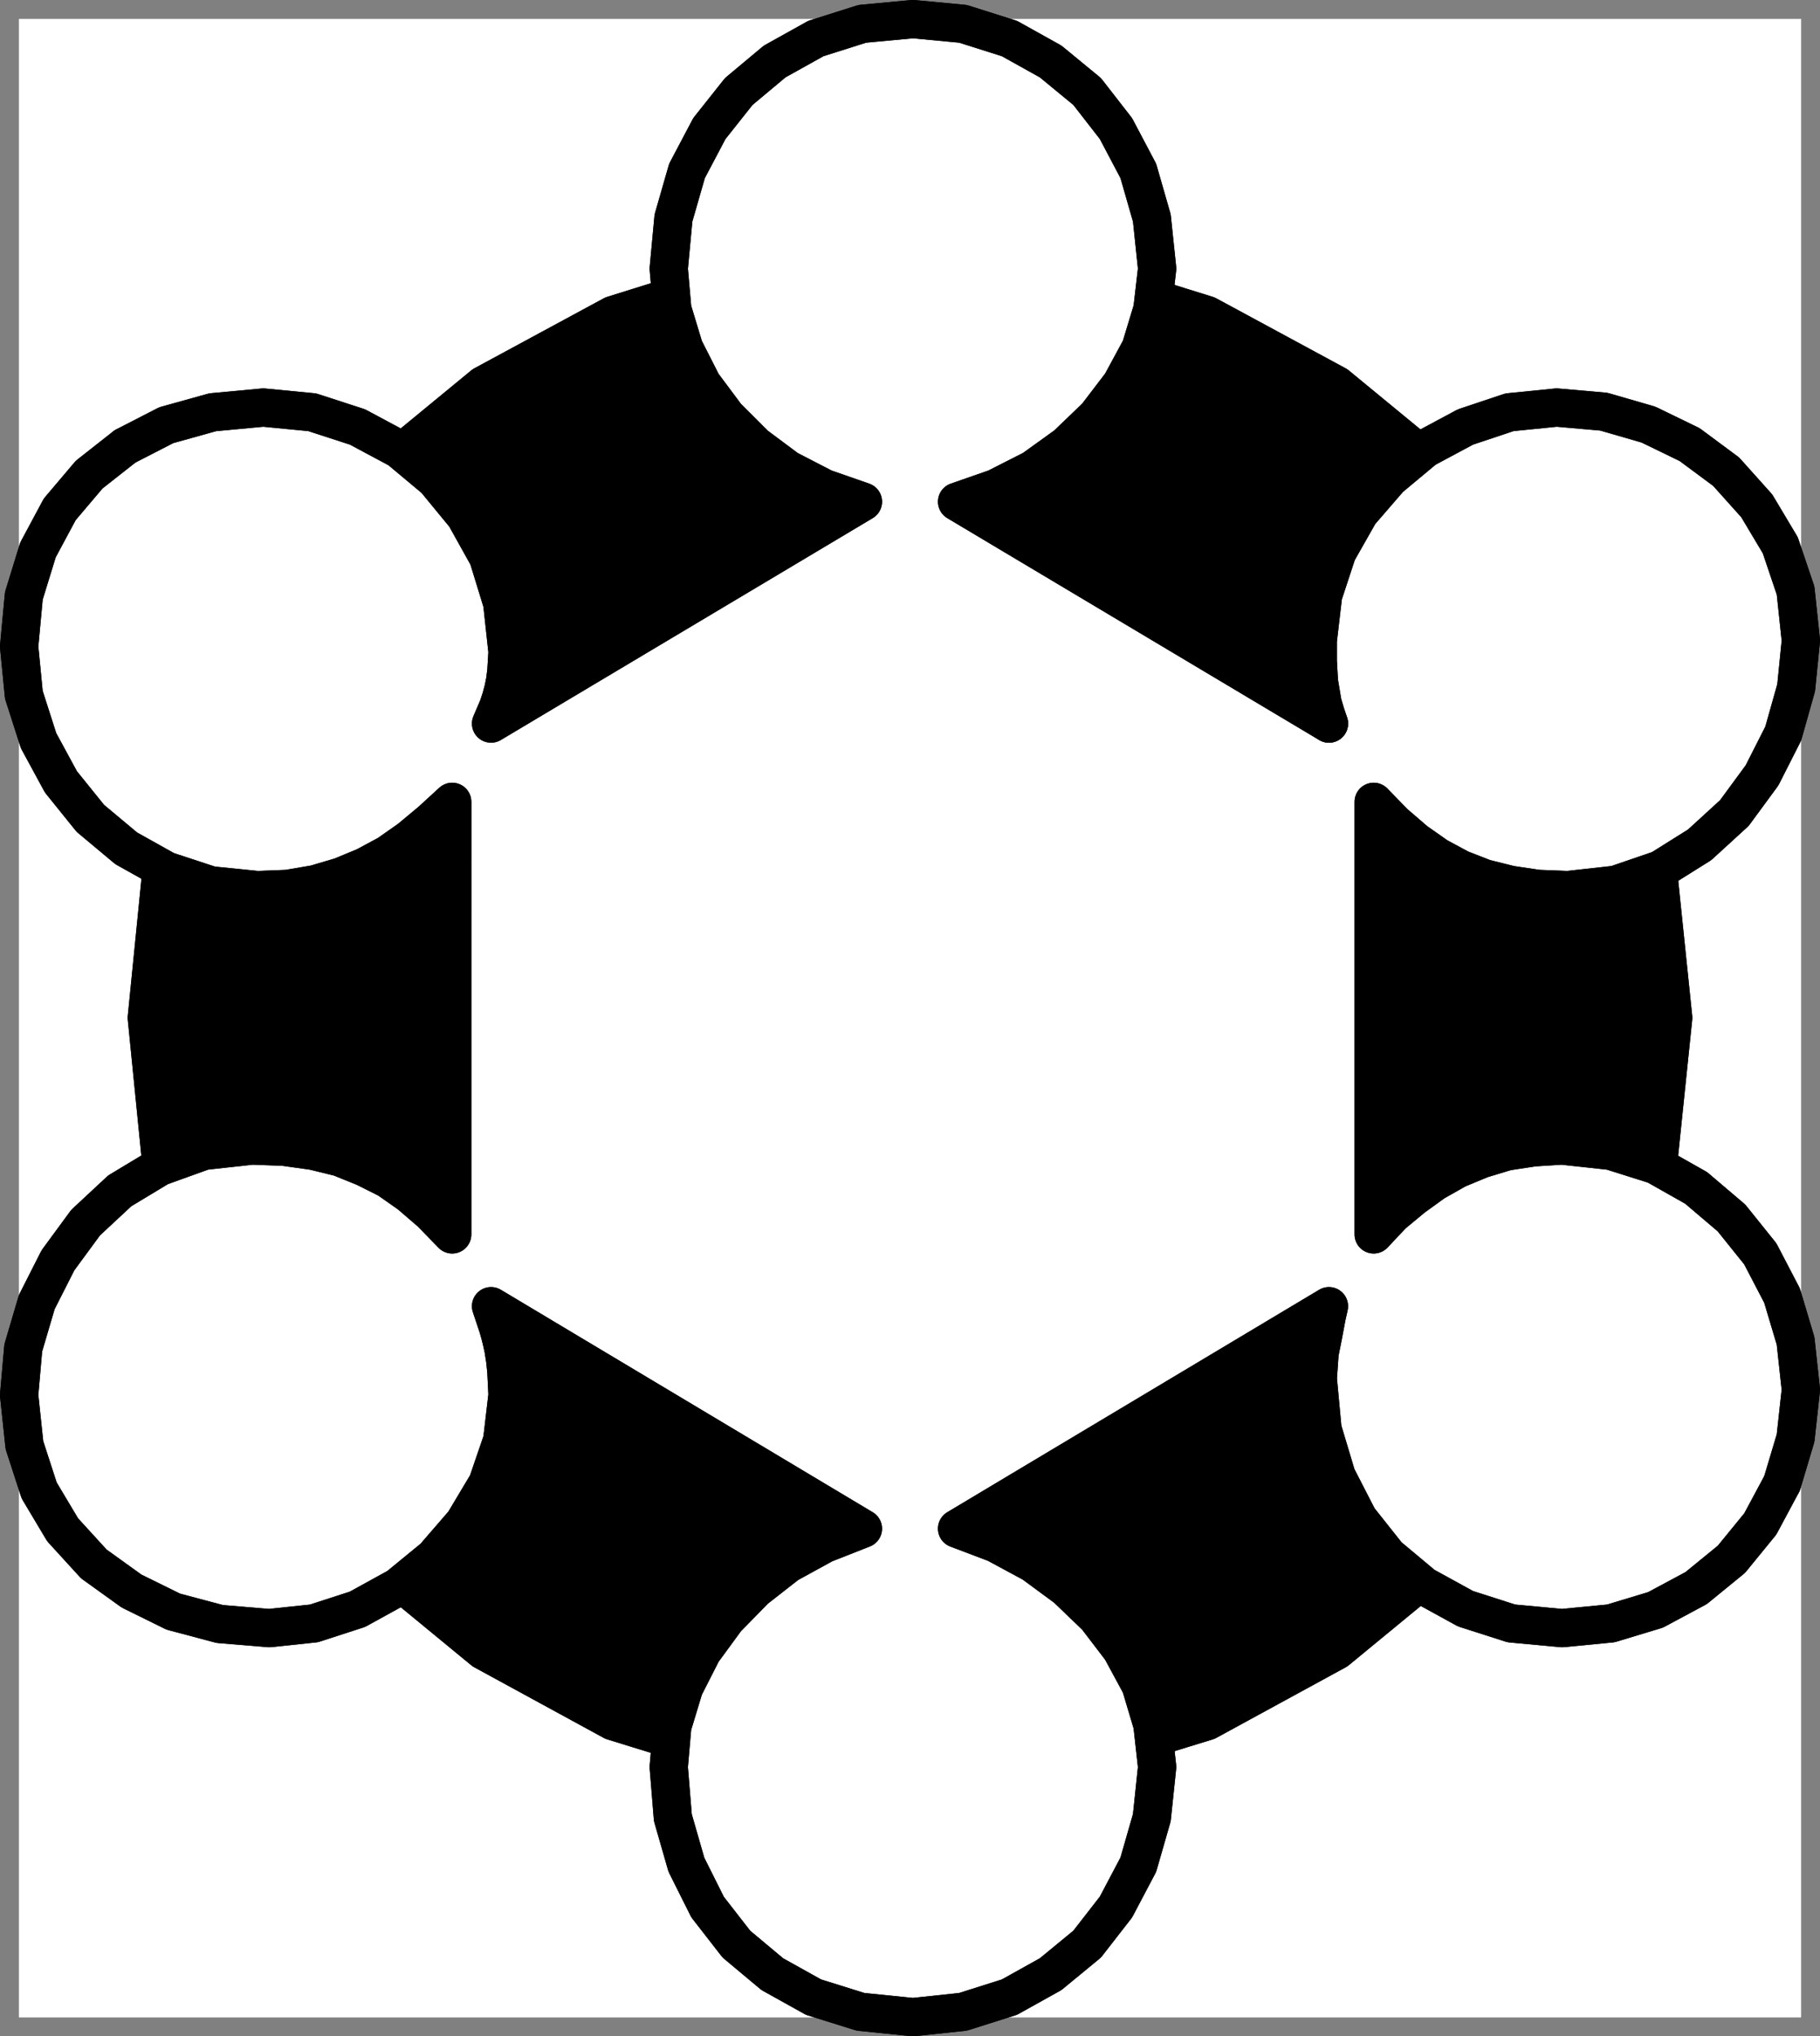 <?xml version="1.0" encoding="UTF-8" standalone="no"?>
<svg
   version="1.0"
   width="132.246mm"
   height="147.922mm"
   id="svg10"
   sodipodi:docname="Dingbat 048.wmf"
   xmlns:inkscape="http://www.inkscape.org/namespaces/inkscape"
   xmlns:sodipodi="http://sodipodi.sourceforge.net/DTD/sodipodi-0.dtd"
   xmlns="http://www.w3.org/2000/svg"
   xmlns:svg="http://www.w3.org/2000/svg">
  <rect width="100%" height="100%" fill="#808080" stroke="none"/>
  <sodipodi:namedview
     id="namedview10"
     pagecolor="#ffffff"
     bordercolor="#000000"
     borderopacity="0.25"
     inkscape:showpageshadow="2"
     inkscape:pageopacity="0.0"
     inkscape:pagecheckerboard="0"
     inkscape:deskcolor="#d1d1d1"
     inkscape:document-units="mm" />
  <defs
     id="defs1">
    <pattern
       id="WMFhbasepattern"
       patternUnits="userSpaceOnUse"
       width="6"
       height="6"
       x="0"
       y="0" />
  </defs>
  <path
     style="fill:#ffffff;fill-opacity:1;fill-rule:evenodd;stroke:#ffffff;stroke-width:0.162px;stroke-linecap:round;stroke-linejoin:round;stroke-miterlimit:4;stroke-dasharray:none;stroke-opacity:1"
     d="M 5.252,5.252 V 553.824 H 494.576 V 5.252 v 0 z"
     id="path1" />
  <path
     style="fill:#000000;fill-opacity:1;fill-rule:evenodd;stroke:none"
     d="m 249.914,489.029 5.333,-0.162 5.494,-0.162 5.171,-0.323 5.494,-0.485 5.171,-0.646 5.171,-0.646 5.333,-0.97 5.01,-0.969 5.171,-1.131 5.01,-1.131 5.01,-1.454 5.01,-1.454 4.848,-1.616 4.848,-1.616 4.686,-1.777 4.848,-1.939 4.686,-2.101 4.525,-2.101 4.525,-2.262 4.525,-2.424 4.363,-2.424 4.363,-2.585 4.363,-2.747 4.202,-2.747 4.202,-2.908 4.04,-2.908 4.04,-3.07 3.878,-3.07 3.878,-3.393 3.717,-3.232 3.717,-3.555 3.555,-3.393 3.555,-3.555 3.394,-3.716 3.394,-3.716 3.07,-3.878 3.232,-3.878 3.07,-4.04 2.909,-4.201 2.909,-4.04 2.747,-4.201 2.747,-4.363 2.586,-4.201 2.424,-4.524 2.424,-4.524 2.262,-4.524 2.101,-4.524 2.101,-4.686 1.939,-4.847 1.778,-4.686 1.616,-4.847 1.616,-4.847 1.616,-5.009 1.293,-5.009 1.131,-5.009 1.293,-5.171 0.97,-5.009 0.808,-5.332 0.646,-5.171 0.646,-5.171 0.485,-5.332 0.323,-5.332 0.162,-5.332 0.162,-5.494 -0.162,-5.332 -0.162,-5.494 -0.323,-5.332 -0.485,-5.332 -0.646,-5.171 -0.646,-5.171 -0.808,-5.171 -0.97,-5.171 -1.293,-5.171 -1.131,-5.009 -1.293,-5.009 -1.616,-4.847 -1.616,-5.009 -1.616,-4.847 -1.778,-4.686 -1.939,-4.686 -2.101,-4.686 -2.101,-4.686 -2.262,-4.524 -2.424,-4.524 -2.424,-4.363 -2.586,-4.363 -2.747,-4.363 -2.747,-4.201 -2.909,-4.04 -2.909,-4.04 -3.07,-4.04 -3.232,-3.878 -3.07,-3.878 -3.394,-3.878 -3.394,-3.555 -3.555,-3.716 -3.555,-3.393 -3.717,-3.555 -3.717,-3.232 -3.878,-3.393 -3.878,-3.07 -4.04,-3.07 -4.04,-2.908 -4.202,-2.908 -4.202,-2.747 -4.363,-2.747 -4.363,-2.585 -4.363,-2.424 -4.525,-2.262 -4.525,-2.262 -4.525,-2.262 -4.686,-1.939 -4.848,-1.939 -4.686,-1.939 -4.848,-1.616 -4.848,-1.616 -5.01,-1.454 -5.01,-1.454 -5.01,-1.131 -5.171,-1.131 -5.01,-0.969 -5.333,-0.969 -5.171,-0.646 -5.171,-0.646 -5.494,-0.323 -5.171,-0.485 -5.494,-0.162 h -5.333 -5.494 l -5.333,0.162 -5.333,0.485 -5.333,0.323 -5.171,0.646 -5.333,0.646 -5.171,0.969 -5.01,0.969 -5.171,1.131 -5.01,1.131 -5.01,1.454 -5.01,1.454 -4.848,1.616 -4.848,1.616 -4.848,1.939 -4.686,1.939 -4.686,1.939 -4.686,2.262 -4.525,2.262 -4.363,2.262 -4.363,2.424 -4.525,2.747 -4.202,2.585 -4.202,2.747 -4.202,2.908 -4.04,2.908 -4.04,3.07 -3.878,3.07 -3.878,3.393 -3.717,3.232 -3.717,3.555 -3.555,3.393 -3.555,3.716 -3.394,3.555 -3.232,3.878 -3.394,3.878 -3.07,3.878 -3.07,4.04 -3.07,4.04 -2.747,4.04 -2.909,4.201 -2.586,4.363 -2.586,4.363 -2.424,4.363 -2.424,4.524 -2.262,4.524 -2.262,4.686 -1.939,4.686 -1.939,4.686 -1.778,4.686 -1.778,4.847 -1.616,5.009 -1.454,4.847 -1.293,5.009 -1.293,5.009 -1.131,5.171 -0.97,5.171 -0.808,5.171 -0.808,5.171 -0.485,5.171 -0.485,5.332 -0.323,5.332 -0.323,5.494 v 5.332 5.494 l 0.323,5.332 0.323,5.332 0.485,5.332 0.485,5.171 0.808,5.171 0.808,5.332 0.97,5.009 1.131,5.171 1.293,5.009 1.293,5.009 1.454,5.009 1.616,4.847 1.778,4.847 1.778,4.686 1.939,4.847 1.939,4.686 2.262,4.524 2.262,4.524 2.424,4.524 2.424,4.524 2.586,4.201 2.586,4.363 2.909,4.201 2.747,4.04 3.07,4.201 3.07,4.04 3.07,3.878 3.394,3.878 3.232,3.716 3.394,3.716 3.555,3.555 3.555,3.393 3.717,3.555 3.717,3.232 3.878,3.393 3.878,3.07 4.04,3.07 4.04,2.908 4.202,2.908 4.202,2.747 4.202,2.747 4.525,2.585 4.363,2.424 4.363,2.424 4.525,2.262 4.686,2.101 4.686,2.101 4.686,1.939 4.848,1.777 4.848,1.616 4.848,1.616 5.01,1.454 5.01,1.454 5.01,1.131 5.171,1.131 5.01,0.969 5.171,0.97 5.333,0.646 5.171,0.646 5.333,0.485 5.333,0.323 5.333,0.162 z"
     id="path2" />
  <path
     style="fill:none;stroke:#000000;stroke-width:10.504px;stroke-linecap:round;stroke-linejoin:round;stroke-miterlimit:4;stroke-dasharray:none;stroke-opacity:1"
     d="m 249.914,489.029 42.178,-4.363 39.43,-12.119 35.552,-19.39 31.027,-25.53 25.533,-31.024 19.392,-35.548 12.12,-39.426 4.363,-42.173 -4.363,-42.173 -12.12,-39.426 -19.392,-35.548 -25.533,-31.024 -31.027,-25.53 -35.552,-19.228 -39.43,-12.28 -42.178,-4.201 -42.339,4.201 -39.269,12.28 -35.552,19.228 -31.027,25.53 -25.694,31.024 -19.23,35.548 -12.282,39.426 -4.202,42.173 4.202,42.173 12.282,39.426 19.23,35.548 25.694,31.024 31.027,25.53 35.552,19.39 39.269,12.119 42.339,4.363"
     id="path3" />
  <path
     style="fill:none;stroke:#000000;stroke-width:10.504px;stroke-linecap:round;stroke-linejoin:round;stroke-miterlimit:4;stroke-dasharray:none;stroke-opacity:1"
     d="m 249.914,489.029 42.178,-4.363 39.43,-12.119 35.552,-19.39 31.027,-25.53 25.533,-31.024 19.392,-35.548 12.12,-39.426 4.363,-42.173 -4.363,-42.173 -12.12,-39.426 -19.392,-35.548 -25.533,-31.024 -31.027,-25.53 -35.552,-19.228 -39.43,-12.28 -42.178,-4.201 -42.339,4.201 -39.269,12.28 -35.552,19.228 -31.027,25.53 -25.694,31.024 -19.23,35.548 -12.282,39.426 -4.202,42.173 4.202,42.173 12.282,39.426 19.23,35.548 25.694,31.024 31.027,25.53 35.552,19.39 39.269,12.119 42.339,4.363"
     id="path4" />
  <path
     style="fill:#ffffff;fill-opacity:1;fill-rule:evenodd;stroke:none"
     d="m 364.973,198.666 -0.97,-2.908 -0.808,-2.747 -0.485,-2.908 -0.323,-2.747 -0.323,-2.908 v -2.908 l -0.162,-5.655 0.162,-3.07 0.162,-3.232 0.485,-3.07 0.646,-3.07 0.646,-3.07 0.97,-2.908 1.131,-2.908 1.131,-2.747 1.293,-2.908 1.616,-2.747 1.454,-2.585 1.778,-2.747 1.939,-2.424 1.939,-2.424 2.101,-2.424 2.262,-2.262 2.262,-2.101 2.424,-2.101 2.424,-1.939 2.586,-1.939 2.747,-1.616 2.747,-1.616 2.747,-1.454 2.909,-1.293 2.909,-1.293 3.07,-0.969 3.07,-0.97 3.07,-0.808 3.232,-0.485 3.07,-0.485 3.232,-0.323 h 3.394 3.232 l 3.232,0.323 3.232,0.323 3.232,0.485 3.07,0.646 3.232,0.808 3.07,0.969 2.909,0.97 2.909,1.293 2.909,1.293 2.747,1.454 2.747,1.616 2.747,1.777 2.586,1.777 2.424,1.939 2.424,1.939 2.262,2.262 2.101,2.262 2.101,2.424 1.939,2.424 1.778,2.585 1.616,2.585 1.616,2.908 1.293,2.908 1.293,2.908 1.131,3.07 0.97,3.07 0.808,3.232 0.646,3.393 0.485,3.232 0.162,3.555 0.162,3.555 -0.162,3.232 -0.162,3.393 -0.323,3.07 -0.646,3.393 -0.646,3.07 -0.808,3.232 -0.97,3.07 -1.131,3.07 -1.293,2.908 -1.454,2.908 -1.454,2.908 -1.616,2.747 -1.778,2.747 -1.778,2.747 -2.101,2.424 -1.939,2.424 -2.262,2.424 -2.262,2.262 -2.424,2.101 -2.586,1.939 -2.424,1.777 -2.747,1.939 -2.747,1.454 -2.909,1.454 -2.909,1.293 -3.07,1.293 -3.07,0.969 -3.232,0.808 -3.07,0.646 -3.232,0.485 -3.394,0.323 h -3.394 -4.363 l -3.878,-0.323 -3.878,-0.485 -3.717,-0.646 -3.555,-0.808 -3.555,-0.969 -3.394,-1.293 -3.232,-1.293 -3.232,-1.616 -3.07,-1.777 -3.07,-2.101 -2.909,-2.101 -2.909,-2.424 -2.909,-2.585 -2.909,-2.908 -2.747,-2.908 v 118.763 l 2.586,-2.747 2.586,-2.747 2.747,-2.424 2.909,-2.262 2.909,-2.262 3.07,-1.939 2.909,-1.777 3.232,-1.777 3.232,-1.454 3.394,-1.293 3.394,-1.131 3.717,-0.97 3.555,-0.646 3.717,-0.485 3.878,-0.323 3.878,-0.162 h 3.394 l 3.394,0.323 3.394,0.485 3.232,0.646 3.232,0.646 3.07,0.969 3.07,1.131 2.909,1.131 2.909,1.293 2.747,1.616 2.747,1.616 2.747,1.777 2.586,1.777 2.424,2.101 2.424,2.101 2.262,2.262 2.101,2.262 2.101,2.424 1.939,2.585 1.778,2.585 1.616,2.747 1.616,2.747 1.454,2.908 1.293,3.07 1.293,2.908 0.97,3.07 0.808,3.232 0.808,3.232 0.485,3.232 0.485,3.393 0.162,3.393 0.162,3.393 -0.162,3.393 -0.162,3.393 -0.485,3.232 -0.485,3.232 -0.808,3.232 -0.808,3.232 -0.97,2.908 -1.293,3.07 -1.293,2.908 -1.454,2.747 -1.616,2.747 -1.616,2.747 -1.778,2.424 -1.939,2.585 -2.101,2.424 -2.101,2.262 -2.262,2.101 -2.424,2.101 -2.424,1.777 -2.586,1.939 -2.747,1.616 -2.747,1.616 -2.747,1.454 -2.909,1.293 -2.909,1.131 -3.07,1.131 -3.07,0.808 -3.232,0.646 -3.232,0.646 -3.394,0.323 -3.394,0.323 h -3.394 -3.394 l -3.555,-0.323 -3.394,-0.323 -3.394,-0.646 -3.394,-0.808 -3.232,-0.969 -3.07,-0.969 -3.07,-1.293 -3.07,-1.293 -2.909,-1.616 -2.747,-1.616 -2.747,-1.777 -2.586,-1.777 -2.424,-2.101 -2.424,-2.101 -2.424,-2.262 -2.101,-2.424 -2.101,-2.585 -1.939,-2.585 -1.778,-2.585 -1.778,-2.747 -1.616,-2.908 -1.454,-2.908 -1.293,-3.07 -1.131,-3.232 -1.131,-3.07 -0.808,-3.232 -0.808,-3.393 -0.485,-3.393 -0.485,-3.393 -0.162,-3.555 -0.162,-3.555 0.162,-2.262 0.162,-2.262 0.646,-4.847 0.97,-5.009 1.131,-5.494 -102.131,61.078 5.494,1.777 5.171,2.262 5.171,2.585 2.586,1.454 2.424,1.454 2.424,1.616 2.262,1.616 2.424,1.616 2.101,1.939 2.262,1.777 2.101,1.939 1.939,2.101 1.939,2.101 1.939,2.101 1.616,2.101 1.778,2.262 1.454,2.424 1.616,2.424 1.293,2.424 1.293,2.424 1.131,2.585 0.97,2.747 0.97,2.585 0.808,2.747 0.485,2.747 0.646,2.908 0.323,2.908 0.162,2.908 0.162,2.908 -0.162,3.555 -0.162,3.555 -0.485,3.393 -0.485,3.393 -0.808,3.393 -0.97,3.232 -0.97,3.232 -1.131,3.07 -1.293,3.07 -1.454,2.908 -1.616,2.908 -1.778,2.747 -1.778,2.585 -1.939,2.747 -2.101,2.424 -2.101,2.424 -2.424,2.262 -2.424,2.101 -2.424,2.101 -2.747,1.777 -2.586,1.777 -2.909,1.777 -2.747,1.454 -3.07,1.293 -3.07,1.293 -3.07,1.131 -3.232,0.808 -3.394,0.808 -3.394,0.485 -3.394,0.646 -3.555,0.162 -3.394,0.162 -3.717,-0.162 -3.555,-0.162 -3.555,-0.646 -3.555,-0.485 -3.394,-0.808 -3.232,-0.808 -3.232,-1.131 -3.07,-1.293 -2.909,-1.293 -2.909,-1.454 -2.909,-1.777 -2.747,-1.777 -2.424,-1.777 -2.586,-2.101 -2.424,-2.101 -2.262,-2.262 -2.101,-2.424 -2.101,-2.424 -1.939,-2.747 -1.778,-2.585 -1.616,-2.747 -1.616,-2.908 -1.293,-2.908 -1.293,-3.07 -1.131,-3.07 -0.97,-3.232 -0.808,-3.232 -0.808,-3.393 -0.485,-3.393 -0.485,-3.393 -0.162,-3.555 v -3.555 -2.908 l 0.162,-2.747 0.323,-2.747 0.485,-2.747 0.646,-2.747 0.646,-2.747 0.97,-2.585 0.97,-2.585 1.131,-2.585 1.131,-2.424 1.293,-2.424 1.454,-2.424 1.454,-2.424 1.616,-2.262 1.616,-2.101 1.778,-2.262 1.939,-2.101 1.939,-2.101 2.101,-1.939 1.939,-1.939 2.262,-1.777 2.262,-1.777 2.262,-1.777 2.262,-1.454 2.424,-1.616 2.586,-1.454 2.424,-1.454 2.586,-1.131 2.586,-1.293 2.747,-1.131 2.586,-0.969 2.747,-0.808 -102.131,-61.078 0.97,2.908 0.97,2.908 0.808,2.908 0.646,3.07 0.485,2.908 0.323,3.07 0.162,3.393 0.162,3.232 -0.162,3.232 -0.162,3.07 -0.485,3.07 -0.646,3.07 -0.808,3.07 -0.97,2.908 -1.131,2.908 -1.131,2.908 -1.454,2.747 -1.454,2.747 -1.778,2.747 -1.778,2.585 -1.939,2.424 -1.939,2.585 -2.101,2.262 -2.262,2.262 -2.424,2.262 -2.262,2.101 -2.586,1.777 -2.586,1.939 -2.747,1.777 -2.747,1.454 -2.747,1.616 -2.909,1.293 -2.909,1.131 -2.909,1.131 -3.07,0.808 -2.909,0.808 -3.232,0.646 -3.07,0.323 -3.07,0.323 h -3.232 -3.394 l -3.394,-0.162 -3.232,-0.485 -3.394,-0.485 -3.232,-0.646 -3.232,-0.808 -3.07,-0.97 -3.07,-0.969 -3.07,-1.293 -2.909,-1.293 -2.909,-1.454 -2.747,-1.616 -2.747,-1.616 -2.586,-1.939 -2.586,-1.939 -2.424,-1.939 -2.262,-2.101 -2.262,-2.262 -2.101,-2.424 -1.778,-2.585 -1.939,-2.585 -1.616,-2.585 -1.616,-2.747 -1.454,-2.908 -1.131,-3.07 -1.131,-3.07 -0.97,-3.07 -0.808,-3.232 -0.646,-3.393 -0.485,-3.232 -0.162,-3.555 -0.162,-3.555 v -3.232 l 0.323,-3.232 0.485,-3.232 0.323,-3.232 0.808,-3.232 0.808,-3.07 0.97,-3.07 1.131,-3.07 1.293,-3.07 1.293,-2.908 1.616,-2.908 1.616,-2.747 1.616,-2.747 1.939,-2.747 1.939,-2.424 2.101,-2.424 2.101,-2.262 2.424,-2.424 2.424,-2.101 2.424,-1.939 2.586,-1.777 2.747,-1.777 2.747,-1.616 2.909,-1.454 2.909,-1.293 2.909,-1.293 3.232,-0.97 3.07,-0.808 3.232,-0.646 3.232,-0.323 3.394,-0.485 h 3.394 4.525 l 4.202,0.323 4.04,0.485 3.878,0.646 3.878,0.808 3.555,0.97 3.555,1.293 3.232,1.454 3.232,1.454 3.232,1.777 3.07,2.101 2.909,2.262 2.909,2.424 2.909,2.585 2.909,2.747 2.909,3.07 V 220.156 l -2.909,2.747 -2.909,2.585 -2.909,2.424 -2.909,2.424 -2.909,2.101 -3.07,1.939 -3.07,1.939 -3.232,1.616 -3.232,1.454 -3.394,1.293 -3.394,1.131 -3.555,0.969 -3.878,0.808 -3.878,0.323 -4.04,0.485 h -4.202 -3.07 l -3.394,-0.323 -3.07,-0.485 -3.232,-0.646 -3.232,-0.646 -2.909,-0.969 -3.07,-0.969 -2.909,-1.293 -2.909,-1.293 -2.909,-1.616 -2.747,-1.454 -2.586,-1.777 -2.586,-1.939 -2.586,-1.939 -2.424,-2.101 -2.262,-2.424 -2.101,-2.262 -2.101,-2.424 -1.939,-2.424 -1.939,-2.747 -1.778,-2.747 -1.616,-2.747 -1.454,-2.908 -1.293,-2.908 -1.293,-3.07 -0.97,-3.07 -0.97,-3.232 -0.808,-3.232 -0.485,-3.232 -0.485,-3.393 -0.162,-3.393 -0.162,-3.232 v -3.716 l 0.323,-3.393 0.485,-3.393 0.485,-3.393 0.808,-3.232 0.808,-3.07 0.97,-3.232 1.293,-3.07 1.293,-2.908 1.454,-2.747 1.454,-2.747 1.778,-2.747 1.939,-2.424 1.778,-2.585 2.101,-2.262 2.262,-2.262 2.262,-2.101 2.424,-2.101 2.586,-1.777 2.586,-1.777 2.747,-1.616 2.747,-1.616 2.909,-1.293 3.07,-1.293 2.909,-1.131 3.232,-0.969 3.232,-0.808 3.232,-0.646 3.394,-0.646 3.394,-0.323 3.555,-0.323 h 3.555 3.394 l 3.394,0.323 3.232,0.485 3.394,0.485 3.232,0.808 3.07,0.97 3.07,0.969 3.07,1.293 3.07,1.293 2.909,1.616 2.747,1.454 2.747,1.777 2.586,1.939 2.586,2.101 2.424,2.101 2.262,2.101 2.262,2.424 2.101,2.424 2.101,2.585 1.778,2.585 1.778,2.747 1.616,2.747 1.454,2.908 1.454,3.07 1.131,2.908 1.131,3.07 0.97,3.232 0.646,3.232 0.646,3.232 0.485,3.393 0.162,3.393 0.162,3.393 -0.162,2.747 -0.162,2.585 -0.323,2.585 -0.485,2.424 -0.646,2.424 -0.808,2.424 -0.97,2.262 -0.97,2.262 102.131,-60.917 -2.747,-0.646 -2.586,-0.969 -2.747,-0.97 -2.586,-1.131 -2.586,-1.131 -2.424,-1.293 -2.586,-1.293 -2.424,-1.454 -2.262,-1.616 -2.262,-1.616 -2.262,-1.616 -2.262,-1.777 -1.939,-1.939 -2.101,-1.939 -1.939,-1.939 -1.939,-2.101 -1.778,-2.101 -1.616,-2.262 -1.616,-2.262 -1.454,-2.262 -1.454,-2.424 -1.293,-2.424 -1.131,-2.424 -1.131,-2.585 -0.97,-2.585 -0.97,-2.585 -0.646,-2.747 -0.646,-2.747 -0.485,-2.747 -0.323,-2.747 -0.162,-2.908 v -2.747 -3.555 l 0.323,-3.555 0.323,-3.393 0.646,-3.393 0.646,-3.393 0.97,-3.232 0.97,-3.232 1.131,-3.07 1.293,-2.908 1.454,-3.07 1.616,-2.747 1.778,-2.908 1.778,-2.585 1.939,-2.585 2.101,-2.585 2.262,-2.262 2.262,-2.424 2.424,-2.101 2.424,-1.939 2.586,-1.939 2.747,-1.777 2.909,-1.616 2.909,-1.616 2.909,-1.293 3.07,-1.293 3.232,-1.131 3.232,-0.808 3.232,-0.808 3.394,-0.485 3.394,-0.485 3.555,-0.323 h 3.555 3.394 l 3.555,0.323 3.394,0.485 3.394,0.485 3.394,0.808 3.232,0.808 3.07,1.131 3.07,1.293 3.07,1.293 2.747,1.616 2.909,1.616 2.586,1.777 2.747,1.939 2.424,1.939 2.424,2.101 2.424,2.424 2.101,2.262 2.101,2.585 1.939,2.585 1.778,2.585 1.778,2.908 1.616,2.747 1.454,3.07 1.293,2.908 1.131,3.07 0.97,3.232 0.97,3.232 0.808,3.393 0.485,3.393 0.485,3.393 0.162,3.555 0.162,3.555 -0.162,2.747 -0.162,2.908 -0.323,2.747 -0.646,2.747 -0.485,2.747 -0.808,2.747 -0.97,2.585 -0.97,2.585 -1.131,2.585 -1.293,2.424 -1.293,2.424 -1.616,2.424 -1.454,2.262 -1.778,2.262 -1.616,2.262 -1.939,2.101 -1.939,2.101 -1.939,1.939 -2.101,1.939 -2.262,1.939 -2.101,1.777 -2.424,1.616 -2.262,1.616 -2.424,1.616 -2.424,1.454 -2.586,1.293 -2.586,1.293 -2.586,1.131 -2.586,1.131 -2.586,0.97 -2.747,0.969 -2.747,0.646 z"
     id="path5" />
  <path
     style="fill:none;stroke:#000000;stroke-width:10.504px;stroke-linecap:round;stroke-linejoin:round;stroke-miterlimit:4;stroke-dasharray:none;stroke-opacity:1"
     d="m 364.973,198.666 -0.97,-2.908 -0.808,-2.747 -0.485,-2.908 -0.485,-2.908 -0.162,-2.747 -0.162,-2.908 v -2.908 -2.747 l 1.454,-12.442 3.878,-11.796 6.141,-10.826 8.242,-9.533 9.696,-8.079 11.15,-5.979 12.12,-4.04 12.928,-1.293 12.928,1.131 12.282,3.555 11.312,5.494 10.019,7.433 8.403,9.372 6.464,10.826 4.202,12.442 1.454,13.734 -1.293,12.927 -3.555,12.603 -5.818,11.472 -7.595,10.341 -9.534,8.725 -10.827,6.786 -12.282,4.201 -13.09,1.454 -8.242,-0.323 -7.595,-1.131 -7.11,-1.777 -6.626,-2.585 -6.302,-3.393 -5.979,-4.201 -5.818,-5.009 -5.656,-5.817 v 118.763 l 5.171,-5.494 5.656,-4.686 5.818,-4.201 6.302,-3.555 6.626,-2.747 6.949,-2.101 7.434,-1.131 7.757,-0.485 13.413,1.454 12.282,3.878 11.15,6.302 9.696,8.241 7.918,9.857 5.979,11.472 3.717,12.442 1.454,13.411 -1.454,13.25 -3.717,12.442"
     id="path6" />
  <path
     style="fill:none;stroke:#000000;stroke-width:10.504px;stroke-linecap:round;stroke-linejoin:round;stroke-miterlimit:4;stroke-dasharray:none;stroke-opacity:1"
     d="m 489.405,407.269 -5.979,11.149 -7.918,9.695 -9.696,7.918 -11.15,5.979 -12.282,3.716 -13.413,1.293 -13.898,-1.293 -12.605,-4.04 -11.474,-6.302 -9.858,-8.241 -8.08,-10.18 -5.979,-11.634 -3.878,-12.927 -1.293,-13.896 0.162,-2.262 0.162,-2.262 0.162,-2.424 0.485,-2.424 0.485,-2.424 0.485,-2.585 0.485,-2.585 0.646,-2.908 -102.131,61.078 10.666,4.04 10.181,5.494 9.211,6.786 8.242,7.918 6.787,8.887 5.333,9.857 3.232,10.826 1.293,11.634 -1.454,13.896 -3.717,12.927 -6.141,11.634 -7.918,10.18 -10.019,8.241 -11.312,6.302 -12.766,4.04 -13.736,1.454 -14.382,-1.454 -12.928,-4.04 -11.312,-6.302 -9.858,-8.241 -7.918,-10.18 -5.818,-11.634 -3.717,-12.927 -1.131,-13.896 0.97,-11.149 3.232,-10.664 5.01,-9.857 6.626,-9.049 7.918,-8.079 8.888,-6.948 10.019,-5.494 10.666,-4.201 -102.131,-61.078 0.97,2.908 0.97,2.908 0.808,2.908"
     id="path7" />
  <path
     style="fill:none;stroke:#000000;stroke-width:10.504px;stroke-linecap:round;stroke-linejoin:round;stroke-miterlimit:4;stroke-dasharray:none;stroke-opacity:1"
     d="m 137.602,367.358 0.646,2.908 0.485,3.07 0.323,3.07 0.162,3.232 0.162,3.393 -1.454,12.442 -4.04,11.796 -6.464,10.826 -8.242,9.533 -9.858,8.079 -11.15,6.14 -11.958,3.878 -12.282,1.293 -13.574,-1.131 -12.766,-3.393 -11.474,-5.655 -10.342,-7.433 -8.565,-9.372 -6.464,-10.826 -4.04,-12.442 -1.454,-13.735 1.131,-12.927 3.717,-12.603 5.818,-11.472 7.595,-10.341 9.373,-8.725 10.989,-6.625 12.12,-4.363 13.251,-1.454 8.726,0.323 8.08,1.131 7.272,1.777 6.787,2.747 6.464,3.232 5.979,4.201 5.818,5.009 5.818,5.979 V 220.156 l -5.818,5.332 -5.818,4.847 -5.979,4.201 -6.302,3.393 -6.626,2.747 -7.11,2.101 -7.595,1.293 -8.242,0.323 -12.766,-1.293 -12.282,-4.04 -10.989,-6.14 -9.858,-8.241 -8.08,-10.018 -6.141,-11.311 -4.04,-12.603 -1.293,-13.25 1.293,-13.896 3.878,-12.603 5.979,-11.149 8.08,-9.533 9.858,-7.756"
     id="path8" />
  <path
     style="fill:none;stroke:#000000;stroke-width:10.504px;stroke-linecap:round;stroke-linejoin:round;stroke-miterlimit:4;stroke-dasharray:none;stroke-opacity:1"
     d="m 34.34,122.561 11.312,-5.817 12.766,-3.555 13.898,-1.293 13.413,1.293 12.443,4.04 11.474,6.14 9.858,8.241 8.242,10.018 6.302,11.311 3.878,12.603 1.454,13.411 -0.162,2.747 -0.162,2.585 -0.323,2.585 -0.485,2.424 -0.646,2.424 -0.808,2.424 -0.97,2.262 -0.97,2.262 102.131,-60.917 -10.666,-3.716 -10.019,-5.171 -8.888,-6.625 -7.918,-7.918 -6.626,-8.887 -5.01,-9.857 -3.232,-10.664 -0.97,-11.149 1.293,-13.896 3.717,-12.927 6.141,-11.634 8.08,-10.18 9.858,-8.241 11.312,-6.302 12.766,-4.04 13.898,-1.293 13.736,1.293 12.766,4.04 11.312,6.302 10.019,8.241 7.918,10.18 6.141,11.634 3.717,12.927 1.454,13.896 -1.293,11.149 -3.232,10.664 -5.333,9.857 -6.787,8.887 -8.242,7.918 -9.211,6.625 -10.181,5.171 -10.666,3.716 102.131,60.917"
     id="path9" />
  <path
     style="fill:none;stroke:#000000;stroke-width:10.504px;stroke-linecap:round;stroke-linejoin:round;stroke-miterlimit:4;stroke-dasharray:none;stroke-opacity:1"
     d="m 364.973,198.666 -0.97,-2.908 -0.808,-2.747 -0.485,-2.908 -0.485,-2.908 -0.162,-2.747 -0.162,-2.908 v -2.908 -2.747 l 1.454,-12.442 3.878,-11.796 6.141,-10.826 8.242,-9.533 9.696,-8.079 11.15,-5.979 12.12,-4.04 12.928,-1.293 12.928,1.131 12.282,3.555 11.312,5.494 10.019,7.433 8.403,9.372 6.464,10.826 4.202,12.442 1.454,13.734 -1.293,12.927 -3.555,12.603 -5.818,11.472 -7.595,10.341 -9.534,8.725 -10.827,6.786 -12.282,4.201 -13.09,1.454 -8.242,-0.323 -7.595,-1.131 -7.11,-1.777 -6.626,-2.585 -6.302,-3.393 -5.979,-4.201 -5.818,-5.009 -5.656,-5.817 v 118.763 l 5.171,-5.494 5.656,-4.686 5.818,-4.201 6.302,-3.555 6.626,-2.747 6.949,-2.101 7.434,-1.131 7.757,-0.485 13.413,1.454 12.282,3.878 11.15,6.302 9.696,8.241 7.918,9.857 5.979,11.472 3.717,12.442 1.454,13.411 -1.454,13.25 -3.717,12.442 -5.979,11.149 -7.918,9.695 -9.696,7.918 -11.15,5.979 -12.282,3.716 -13.413,1.293 -13.898,-1.293 -12.605,-4.04 -11.474,-6.302 -9.858,-8.241 -8.08,-10.18 -5.979,-11.634 -3.878,-12.927 -1.293,-13.896 0.162,-2.262 0.162,-2.262 0.162,-2.424 0.485,-2.424 0.485,-2.424 0.485,-2.585 0.485,-2.585 0.646,-2.908 -102.131,61.078 10.666,4.04 10.181,5.494 9.211,6.786 8.242,7.918 6.787,8.887 5.333,9.857 3.232,10.826 1.293,11.634 -1.454,13.896 -3.717,12.927 -6.141,11.634 -7.918,10.18 -10.019,8.241 -11.312,6.302 -12.766,4.04 -13.736,1.454 -14.382,-1.454 -12.928,-4.04 -11.312,-6.302 -9.858,-8.241 -7.918,-10.18 -5.818,-11.634 -3.717,-12.927 -1.131,-13.896 0.97,-11.149 3.232,-10.664 5.01,-9.857 6.626,-9.049 7.918,-8.079 8.888,-6.948 10.019,-5.494 10.666,-4.201 -102.131,-61.078 0.97,2.908 0.97,2.908 0.808,2.908 0.646,2.908 0.485,3.07 0.323,3.07 0.162,3.232 0.162,3.393 -1.454,12.442 -4.04,11.796 -6.464,10.826 -8.242,9.533 -9.858,8.079 -11.15,6.14 -11.958,3.878 -12.282,1.293 -13.574,-1.131 -12.766,-3.393 -11.474,-5.655 -10.342,-7.433 -8.565,-9.372 -6.464,-10.826 -4.04,-12.442 -1.454,-13.735 1.131,-12.927 3.717,-12.603 5.818,-11.472 7.595,-10.341 9.373,-8.725 10.989,-6.625 12.12,-4.363 13.251,-1.454 8.726,0.323 8.08,1.131 7.272,1.777 6.787,2.747 6.464,3.232 5.979,4.201 5.818,5.009 5.818,5.979 V 220.156 l -5.818,5.332 -5.818,4.847 -5.979,4.201 -6.302,3.393 -6.626,2.747 -7.11,2.101 -7.595,1.293 -8.242,0.323 -12.766,-1.293 -12.282,-4.04 -10.989,-6.14 -9.858,-8.241 -8.08,-10.018 -6.141,-11.311 -4.04,-12.603 -1.293,-13.25 1.293,-13.896 3.878,-12.603 5.979,-11.149 8.08,-9.533 9.858,-7.756 11.312,-5.817 12.766,-3.555 13.898,-1.293 13.413,1.293 12.443,4.04 11.474,6.14 9.858,8.241 8.242,10.018 6.302,11.311 3.878,12.603 1.454,13.411 -0.162,2.747 -0.162,2.585 -0.323,2.585 -0.485,2.424 -0.646,2.424 -0.808,2.424 -0.97,2.262 -0.97,2.262 102.131,-60.917 -10.666,-3.716 -10.019,-5.171 -8.888,-6.625 -7.918,-7.918 -6.626,-8.887 -5.01,-9.857 -3.232,-10.664 -0.97,-11.149 1.293,-13.896 3.717,-12.927 6.141,-11.634 8.08,-10.18 9.858,-8.241 11.312,-6.302 12.766,-4.04 13.898,-1.293 13.736,1.293 12.766,4.04 11.312,6.302 10.019,8.241 7.918,10.18 6.141,11.634 3.717,12.927 1.454,13.896 -1.293,11.149 -3.232,10.664 -5.333,9.857 -6.787,8.887 -8.242,7.918 -9.211,6.625 -10.181,5.171 -10.666,3.716 102.131,60.917"
     id="path10" />
</svg>
